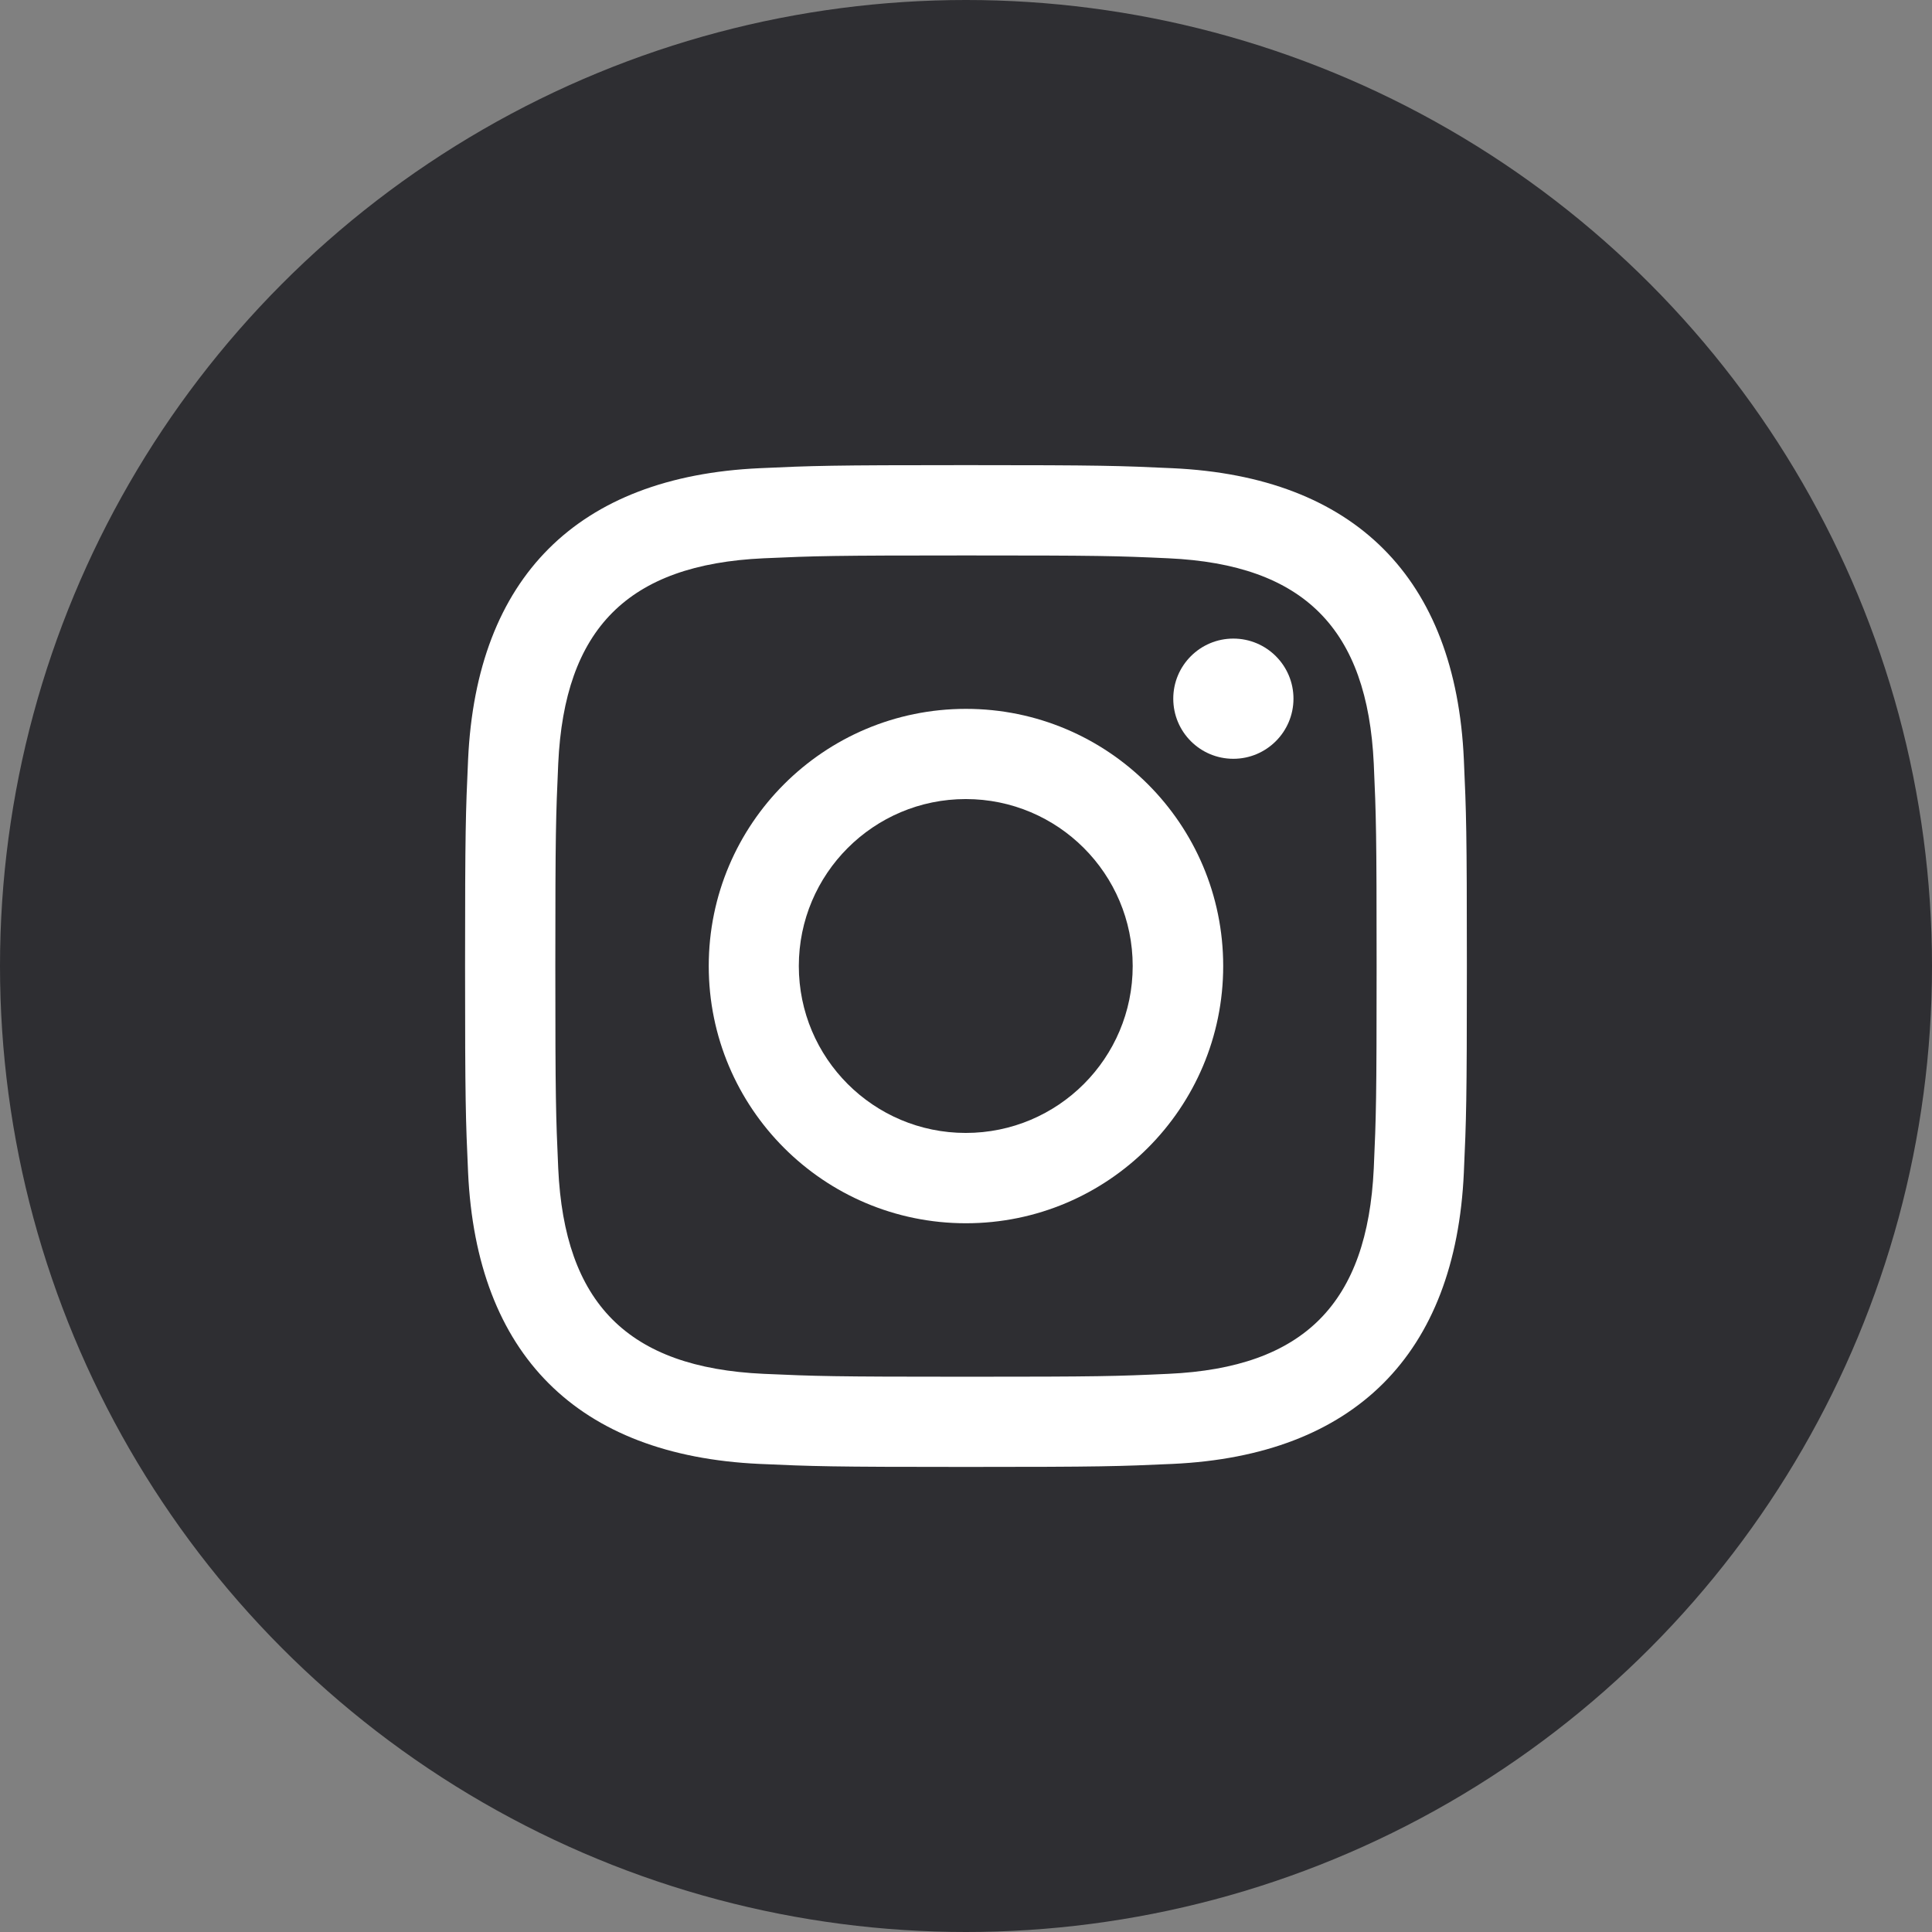 <?xml version="1.0" encoding="UTF-8" standalone="no"?>
<svg
   width="32"
   height="32"
   viewBox="0 0 32 32"
   fill="none"
   version="1.1"
   id="svg1977"
   xmlns="http://www.w3.org/2000/svg"
   xmlns:svg="http://www.w3.org/2000/svg">
  <rect x="0" y="0" width="32" height="32" fill="#808080" stroke="none"/>
  <defs
     id="defs1981" />
  <g
     id="social-instagram">
    <circle
       id="circle3933"
       cx="16"
       cy="16"
       r="16"
       fill="#2E2E32" />
    <g
       id="Subtract">
      <path
         fill-rule="evenodd"
         clip-rule="evenodd"
         d="M11.739 16C11.739 18.354 13.647 20.261 15.999 20.261C18.352 20.261 20.26 18.353 20.26 16C20.26 13.648 18.352 11.741 15.999 11.741C13.647 11.741 11.739 13.648 11.739 16ZM18.761 16C18.761 17.528 17.523 18.765 15.996 18.765C14.47 18.765 13.231 17.528 13.231 16C13.231 14.473 14.47 13.235 15.996 13.235C17.523 13.235 18.761 14.473 18.761 16Z"
         fill="white"
         id="path3930" />
      <path
         d="M19.433 11.572C19.433 12.123 19.878 12.568 20.428 12.568C20.978 12.568 21.424 12.121 21.424 11.572C21.424 11.023 20.978 10.577 20.428 10.577C19.878 10.577 19.433 11.023 19.433 11.572Z"
         fill="white"
         id="path3927" />
      <path
         fill-rule="evenodd"
         clip-rule="evenodd"
         d="M19.421 24.247C22.43 24.108 24.11 22.437 24.246 19.421C24.286 18.537 24.296 18.253 24.296 16C24.296 13.747 24.286 13.465 24.246 12.58C24.111 9.571 22.437 7.894 19.421 7.755C18.536 7.714 18.253 7.704 15.999 7.704C13.746 7.704 13.464 7.714 12.579 7.755C9.565 7.893 7.892 9.565 7.753 12.58C7.713 13.465 7.703 13.747 7.703 16C7.703 18.253 7.713 18.537 7.753 19.421C7.892 22.435 9.564 24.108 12.579 24.247C13.464 24.287 13.746 24.297 15.999 24.297C18.253 24.297 18.536 24.287 19.421 24.247ZM15.999 9.2C18.215 9.2 18.478 9.207 19.352 9.247C21.601 9.35 22.649 10.417 22.754 12.649C22.793 13.523 22.801 13.785 22.801 16C22.801 18.215 22.793 18.479 22.754 19.353C22.649 21.584 21.603 22.653 19.352 22.755C18.478 22.795 18.216 22.803 15.999 22.803C13.784 22.803 13.521 22.794 12.648 22.755C10.392 22.652 9.349 21.58 9.246 19.353C9.207 18.477 9.198 18.215 9.198 16C9.198 13.785 9.207 13.523 9.246 12.649C9.349 10.416 10.397 9.35 12.648 9.247C13.522 9.208 13.784 9.2 15.999 9.2Z"
         fill="white"
         id="path3924" />
    </g>
  </g>
</svg>
